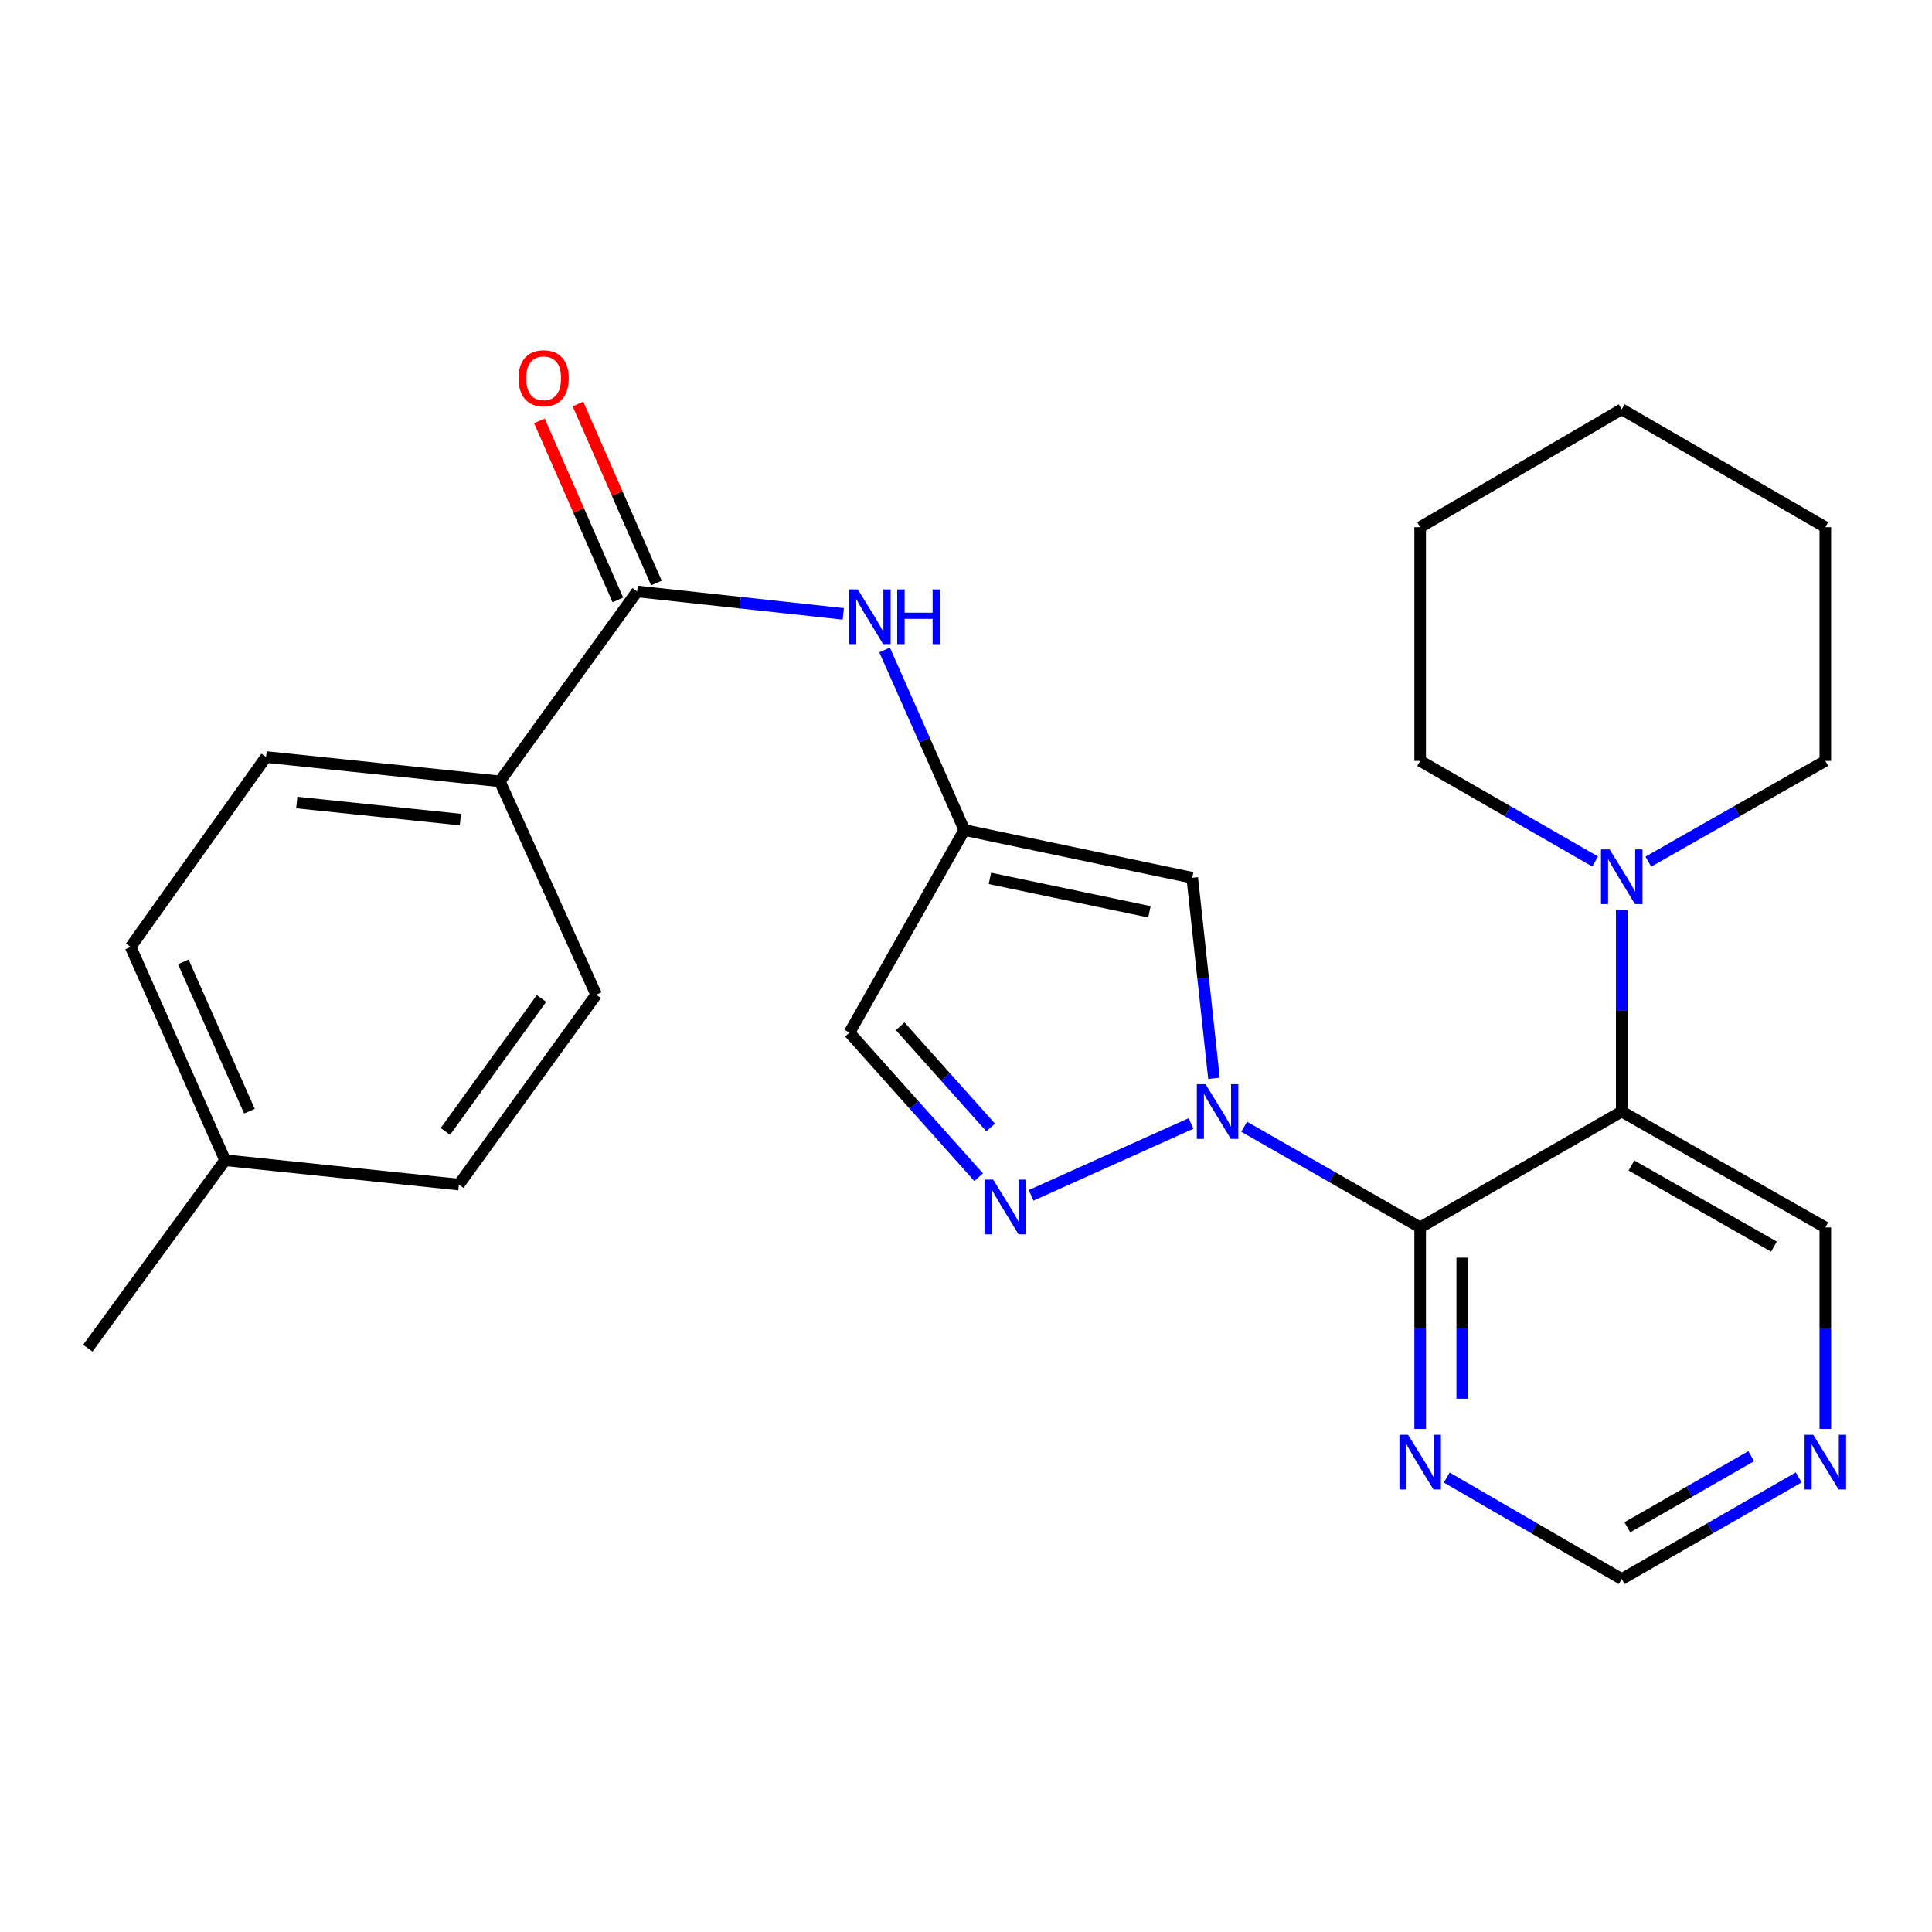 <?xml version='1.0' encoding='iso-8859-1'?>
<svg version='1.1' baseProfile='full'
              xmlns='http://www.w3.org/2000/svg'
                      xmlns:rdkit='http://www.rdkit.org/xml'
                      xmlns:xlink='http://www.w3.org/1999/xlink'
                  xml:space='preserve'
width='1000px' height='1000px' viewBox='0 0 1000 1000'>
<!-- END OF HEADER -->
<rect style='opacity:1.0;fill:#FFFFFF;stroke:none' width='1000' height='1000' x='0' y='0'> </rect>
<path class='bond-0' d='M 643.973,583.197 L 689.523,609.253' style='fill:none;fill-rule:evenodd;stroke:#0000FF;stroke-width:6px;stroke-linecap:butt;stroke-linejoin:miter;stroke-opacity:1' />
<path class='bond-0' d='M 689.523,609.253 L 735.074,635.309' style='fill:none;fill-rule:evenodd;stroke:#000000;stroke-width:6px;stroke-linecap:butt;stroke-linejoin:miter;stroke-opacity:1' />
<path class='bond-2' d='M 616.461,581.507 L 533.692,618.707' style='fill:none;fill-rule:evenodd;stroke:#0000FF;stroke-width:6px;stroke-linecap:butt;stroke-linejoin:miter;stroke-opacity:1' />
<path class='bond-3' d='M 628.349,558.124 L 622.727,506.228' style='fill:none;fill-rule:evenodd;stroke:#0000FF;stroke-width:6px;stroke-linecap:butt;stroke-linejoin:miter;stroke-opacity:1' />
<path class='bond-3' d='M 622.727,506.228 L 617.105,454.332' style='fill:none;fill-rule:evenodd;stroke:#000000;stroke-width:6px;stroke-linecap:butt;stroke-linejoin:miter;stroke-opacity:1' />
<path class='bond-1' d='M 735.074,635.309 L 839.402,575.326' style='fill:none;fill-rule:evenodd;stroke:#000000;stroke-width:6px;stroke-linecap:butt;stroke-linejoin:miter;stroke-opacity:1' />
<path class='bond-7' d='M 735.074,635.309 L 735.074,687.455' style='fill:none;fill-rule:evenodd;stroke:#000000;stroke-width:6px;stroke-linecap:butt;stroke-linejoin:miter;stroke-opacity:1' />
<path class='bond-7' d='M 735.074,687.455 L 735.074,739.602' style='fill:none;fill-rule:evenodd;stroke:#0000FF;stroke-width:6px;stroke-linecap:butt;stroke-linejoin:miter;stroke-opacity:1' />
<path class='bond-7' d='M 756.859,650.953 L 756.859,687.455' style='fill:none;fill-rule:evenodd;stroke:#000000;stroke-width:6px;stroke-linecap:butt;stroke-linejoin:miter;stroke-opacity:1' />
<path class='bond-7' d='M 756.859,687.455 L 756.859,723.958' style='fill:none;fill-rule:evenodd;stroke:#0000FF;stroke-width:6px;stroke-linecap:butt;stroke-linejoin:miter;stroke-opacity:1' />
<path class='bond-5' d='M 839.402,575.326 L 839.402,523.174' style='fill:none;fill-rule:evenodd;stroke:#000000;stroke-width:6px;stroke-linecap:butt;stroke-linejoin:miter;stroke-opacity:1' />
<path class='bond-5' d='M 839.402,523.174 L 839.402,471.021' style='fill:none;fill-rule:evenodd;stroke:#0000FF;stroke-width:6px;stroke-linecap:butt;stroke-linejoin:miter;stroke-opacity:1' />
<path class='bond-16' d='M 839.402,575.326 L 944.783,635.309' style='fill:none;fill-rule:evenodd;stroke:#000000;stroke-width:6px;stroke-linecap:butt;stroke-linejoin:miter;stroke-opacity:1' />
<path class='bond-16' d='M 844.432,603.257 L 918.199,645.245' style='fill:none;fill-rule:evenodd;stroke:#000000;stroke-width:6px;stroke-linecap:butt;stroke-linejoin:miter;stroke-opacity:1' />
<path class='bond-9' d='M 506.552,609.317 L 473.113,571.904' style='fill:none;fill-rule:evenodd;stroke:#0000FF;stroke-width:6px;stroke-linecap:butt;stroke-linejoin:miter;stroke-opacity:1' />
<path class='bond-9' d='M 473.113,571.904 L 439.675,534.491' style='fill:none;fill-rule:evenodd;stroke:#000000;stroke-width:6px;stroke-linecap:butt;stroke-linejoin:miter;stroke-opacity:1' />
<path class='bond-9' d='M 512.764,583.576 L 489.357,557.386' style='fill:none;fill-rule:evenodd;stroke:#0000FF;stroke-width:6px;stroke-linecap:butt;stroke-linejoin:miter;stroke-opacity:1' />
<path class='bond-9' d='M 489.357,557.386 L 465.95,531.197' style='fill:none;fill-rule:evenodd;stroke:#000000;stroke-width:6px;stroke-linecap:butt;stroke-linejoin:miter;stroke-opacity:1' />
<path class='bond-4' d='M 617.105,454.332 L 499.149,429.63' style='fill:none;fill-rule:evenodd;stroke:#000000;stroke-width:6px;stroke-linecap:butt;stroke-linejoin:miter;stroke-opacity:1' />
<path class='bond-4' d='M 594.946,471.95 L 512.377,454.658' style='fill:none;fill-rule:evenodd;stroke:#000000;stroke-width:6px;stroke-linecap:butt;stroke-linejoin:miter;stroke-opacity:1' />
<path class='bond-8' d='M 499.149,429.63 L 478.505,383.023' style='fill:none;fill-rule:evenodd;stroke:#000000;stroke-width:6px;stroke-linecap:butt;stroke-linejoin:miter;stroke-opacity:1' />
<path class='bond-8' d='M 478.505,383.023 L 457.862,336.416' style='fill:none;fill-rule:evenodd;stroke:#0000FF;stroke-width:6px;stroke-linecap:butt;stroke-linejoin:miter;stroke-opacity:1' />
<path class='bond-26' d='M 499.149,429.63 L 439.675,534.491' style='fill:none;fill-rule:evenodd;stroke:#000000;stroke-width:6px;stroke-linecap:butt;stroke-linejoin:miter;stroke-opacity:1' />
<path class='bond-20' d='M 825.653,445.919 L 780.363,419.88' style='fill:none;fill-rule:evenodd;stroke:#0000FF;stroke-width:6px;stroke-linecap:butt;stroke-linejoin:miter;stroke-opacity:1' />
<path class='bond-20' d='M 780.363,419.88 L 735.074,393.841' style='fill:none;fill-rule:evenodd;stroke:#000000;stroke-width:6px;stroke-linecap:butt;stroke-linejoin:miter;stroke-opacity:1' />
<path class='bond-21' d='M 853.173,445.985 L 898.978,419.913' style='fill:none;fill-rule:evenodd;stroke:#0000FF;stroke-width:6px;stroke-linecap:butt;stroke-linejoin:miter;stroke-opacity:1' />
<path class='bond-21' d='M 898.978,419.913 L 944.783,393.841' style='fill:none;fill-rule:evenodd;stroke:#000000;stroke-width:6px;stroke-linecap:butt;stroke-linejoin:miter;stroke-opacity:1' />
<path class='bond-6' d='M 329.779,306.13 L 383.131,311.935' style='fill:none;fill-rule:evenodd;stroke:#000000;stroke-width:6px;stroke-linecap:butt;stroke-linejoin:miter;stroke-opacity:1' />
<path class='bond-6' d='M 383.131,311.935 L 436.483,317.74' style='fill:none;fill-rule:evenodd;stroke:#0000FF;stroke-width:6px;stroke-linecap:butt;stroke-linejoin:miter;stroke-opacity:1' />
<path class='bond-10' d='M 329.779,306.13 L 258.698,404.431' style='fill:none;fill-rule:evenodd;stroke:#000000;stroke-width:6px;stroke-linecap:butt;stroke-linejoin:miter;stroke-opacity:1' />
<path class='bond-12' d='M 339.755,301.757 L 319.451,255.436' style='fill:none;fill-rule:evenodd;stroke:#000000;stroke-width:6px;stroke-linecap:butt;stroke-linejoin:miter;stroke-opacity:1' />
<path class='bond-12' d='M 319.451,255.436 L 299.147,209.115' style='fill:none;fill-rule:evenodd;stroke:#FF0000;stroke-width:6px;stroke-linecap:butt;stroke-linejoin:miter;stroke-opacity:1' />
<path class='bond-12' d='M 319.803,310.504 L 299.498,264.182' style='fill:none;fill-rule:evenodd;stroke:#000000;stroke-width:6px;stroke-linecap:butt;stroke-linejoin:miter;stroke-opacity:1' />
<path class='bond-12' d='M 299.498,264.182 L 279.194,217.861' style='fill:none;fill-rule:evenodd;stroke:#FF0000;stroke-width:6px;stroke-linecap:butt;stroke-linejoin:miter;stroke-opacity:1' />
<path class='bond-13' d='M 748.829,764.776 L 794.115,791.039' style='fill:none;fill-rule:evenodd;stroke:#0000FF;stroke-width:6px;stroke-linecap:butt;stroke-linejoin:miter;stroke-opacity:1' />
<path class='bond-13' d='M 794.115,791.039 L 839.402,817.302' style='fill:none;fill-rule:evenodd;stroke:#000000;stroke-width:6px;stroke-linecap:butt;stroke-linejoin:miter;stroke-opacity:1' />
<path class='bond-14' d='M 258.698,404.431 L 137.716,391.832' style='fill:none;fill-rule:evenodd;stroke:#000000;stroke-width:6px;stroke-linecap:butt;stroke-linejoin:miter;stroke-opacity:1' />
<path class='bond-14' d='M 238.294,424.21 L 153.607,415.39' style='fill:none;fill-rule:evenodd;stroke:#000000;stroke-width:6px;stroke-linecap:butt;stroke-linejoin:miter;stroke-opacity:1' />
<path class='bond-15' d='M 258.698,404.431 L 308.587,514.835' style='fill:none;fill-rule:evenodd;stroke:#000000;stroke-width:6px;stroke-linecap:butt;stroke-linejoin:miter;stroke-opacity:1' />
<path class='bond-11' d='M 931.005,764.71 L 885.203,791.006' style='fill:none;fill-rule:evenodd;stroke:#0000FF;stroke-width:6px;stroke-linecap:butt;stroke-linejoin:miter;stroke-opacity:1' />
<path class='bond-11' d='M 885.203,791.006 L 839.402,817.302' style='fill:none;fill-rule:evenodd;stroke:#000000;stroke-width:6px;stroke-linecap:butt;stroke-linejoin:miter;stroke-opacity:1' />
<path class='bond-11' d='M 906.417,753.705 L 874.356,772.113' style='fill:none;fill-rule:evenodd;stroke:#0000FF;stroke-width:6px;stroke-linecap:butt;stroke-linejoin:miter;stroke-opacity:1' />
<path class='bond-11' d='M 874.356,772.113 L 842.295,790.52' style='fill:none;fill-rule:evenodd;stroke:#000000;stroke-width:6px;stroke-linecap:butt;stroke-linejoin:miter;stroke-opacity:1' />
<path class='bond-27' d='M 944.783,739.602 L 944.783,687.455' style='fill:none;fill-rule:evenodd;stroke:#0000FF;stroke-width:6px;stroke-linecap:butt;stroke-linejoin:miter;stroke-opacity:1' />
<path class='bond-27' d='M 944.783,687.455 L 944.783,635.309' style='fill:none;fill-rule:evenodd;stroke:#000000;stroke-width:6px;stroke-linecap:butt;stroke-linejoin:miter;stroke-opacity:1' />
<path class='bond-17' d='M 137.716,391.832 L 67.627,490.121' style='fill:none;fill-rule:evenodd;stroke:#000000;stroke-width:6px;stroke-linecap:butt;stroke-linejoin:miter;stroke-opacity:1' />
<path class='bond-18' d='M 308.587,514.835 L 237.518,613.124' style='fill:none;fill-rule:evenodd;stroke:#000000;stroke-width:6px;stroke-linecap:butt;stroke-linejoin:miter;stroke-opacity:1' />
<path class='bond-18' d='M 280.272,516.814 L 230.524,585.616' style='fill:none;fill-rule:evenodd;stroke:#000000;stroke-width:6px;stroke-linecap:butt;stroke-linejoin:miter;stroke-opacity:1' />
<path class='bond-29' d='M 67.627,490.121 L 116.524,600.525' style='fill:none;fill-rule:evenodd;stroke:#000000;stroke-width:6px;stroke-linecap:butt;stroke-linejoin:miter;stroke-opacity:1' />
<path class='bond-29' d='M 94.881,497.859 L 129.108,575.142' style='fill:none;fill-rule:evenodd;stroke:#000000;stroke-width:6px;stroke-linecap:butt;stroke-linejoin:miter;stroke-opacity:1' />
<path class='bond-19' d='M 237.518,613.124 L 116.524,600.525' style='fill:none;fill-rule:evenodd;stroke:#000000;stroke-width:6px;stroke-linecap:butt;stroke-linejoin:miter;stroke-opacity:1' />
<path class='bond-22' d='M 116.524,600.525 L 45.455,697.821' style='fill:none;fill-rule:evenodd;stroke:#000000;stroke-width:6px;stroke-linecap:butt;stroke-linejoin:miter;stroke-opacity:1' />
<path class='bond-24' d='M 735.074,393.841 L 735.074,272.871' style='fill:none;fill-rule:evenodd;stroke:#000000;stroke-width:6px;stroke-linecap:butt;stroke-linejoin:miter;stroke-opacity:1' />
<path class='bond-23' d='M 944.783,393.841 L 944.783,272.871' style='fill:none;fill-rule:evenodd;stroke:#000000;stroke-width:6px;stroke-linecap:butt;stroke-linejoin:miter;stroke-opacity:1' />
<path class='bond-25' d='M 944.783,272.871 L 839.402,211.86' style='fill:none;fill-rule:evenodd;stroke:#000000;stroke-width:6px;stroke-linecap:butt;stroke-linejoin:miter;stroke-opacity:1' />
<path class='bond-28' d='M 735.074,272.871 L 839.402,211.86' style='fill:none;fill-rule:evenodd;stroke:#000000;stroke-width:6px;stroke-linecap:butt;stroke-linejoin:miter;stroke-opacity:1' />
<path  class='atom-0' d='M 623.953 561.166
L 633.233 576.166
Q 634.153 577.646, 635.633 580.326
Q 637.113 583.006, 637.193 583.166
L 637.193 561.166
L 640.953 561.166
L 640.953 589.486
L 637.073 589.486
L 627.113 573.086
Q 625.953 571.166, 624.713 568.966
Q 623.513 566.766, 623.153 566.086
L 623.153 589.486
L 619.473 589.486
L 619.473 561.166
L 623.953 561.166
' fill='#0000FF'/>
<path  class='atom-3' d='M 514.057 610.559
L 523.337 625.559
Q 524.257 627.039, 525.737 629.719
Q 527.217 632.399, 527.297 632.559
L 527.297 610.559
L 531.057 610.559
L 531.057 638.879
L 527.177 638.879
L 517.217 622.479
Q 516.057 620.559, 514.817 618.359
Q 513.617 616.159, 513.257 615.479
L 513.257 638.879
L 509.577 638.879
L 509.577 610.559
L 514.057 610.559
' fill='#0000FF'/>
<path  class='atom-6' d='M 833.142 439.664
L 842.422 454.664
Q 843.342 456.144, 844.822 458.824
Q 846.302 461.504, 846.382 461.664
L 846.382 439.664
L 850.142 439.664
L 850.142 467.984
L 846.262 467.984
L 836.302 451.584
Q 835.142 449.664, 833.902 447.464
Q 832.702 445.264, 832.342 444.584
L 832.342 467.984
L 828.662 467.984
L 828.662 439.664
L 833.142 439.664
' fill='#0000FF'/>
<path  class='atom-8' d='M 728.814 742.639
L 738.094 757.639
Q 739.014 759.119, 740.494 761.799
Q 741.974 764.479, 742.054 764.639
L 742.054 742.639
L 745.814 742.639
L 745.814 770.959
L 741.934 770.959
L 731.974 754.559
Q 730.814 752.639, 729.574 750.439
Q 728.374 748.239, 728.014 747.559
L 728.014 770.959
L 724.334 770.959
L 724.334 742.639
L 728.814 742.639
' fill='#0000FF'/>
<path  class='atom-9' d='M 443.993 305.078
L 453.273 320.078
Q 454.193 321.558, 455.673 324.238
Q 457.153 326.918, 457.233 327.078
L 457.233 305.078
L 460.993 305.078
L 460.993 333.398
L 457.113 333.398
L 447.153 316.998
Q 445.993 315.078, 444.753 312.878
Q 443.553 310.678, 443.193 309.998
L 443.193 333.398
L 439.513 333.398
L 439.513 305.078
L 443.993 305.078
' fill='#0000FF'/>
<path  class='atom-9' d='M 464.393 305.078
L 468.233 305.078
L 468.233 317.118
L 482.713 317.118
L 482.713 305.078
L 486.553 305.078
L 486.553 333.398
L 482.713 333.398
L 482.713 320.318
L 468.233 320.318
L 468.233 333.398
L 464.393 333.398
L 464.393 305.078
' fill='#0000FF'/>
<path  class='atom-12' d='M 938.523 742.639
L 947.803 757.639
Q 948.723 759.119, 950.203 761.799
Q 951.683 764.479, 951.763 764.639
L 951.763 742.639
L 955.523 742.639
L 955.523 770.959
L 951.643 770.959
L 941.683 754.559
Q 940.523 752.639, 939.283 750.439
Q 938.083 748.239, 937.723 747.559
L 937.723 770.959
L 934.043 770.959
L 934.043 742.639
L 938.523 742.639
' fill='#0000FF'/>
<path  class='atom-13' d='M 268.379 195.794
Q 268.379 188.994, 271.739 185.194
Q 275.099 181.394, 281.379 181.394
Q 287.659 181.394, 291.019 185.194
Q 294.379 188.994, 294.379 195.794
Q 294.379 202.674, 290.979 206.594
Q 287.579 210.474, 281.379 210.474
Q 275.139 210.474, 271.739 206.594
Q 268.379 202.714, 268.379 195.794
M 281.379 207.274
Q 285.699 207.274, 288.019 204.394
Q 290.379 201.474, 290.379 195.794
Q 290.379 190.234, 288.019 187.434
Q 285.699 184.594, 281.379 184.594
Q 277.059 184.594, 274.699 187.394
Q 272.379 190.194, 272.379 195.794
Q 272.379 201.514, 274.699 204.394
Q 277.059 207.274, 281.379 207.274
' fill='#FF0000'/>
</svg>
